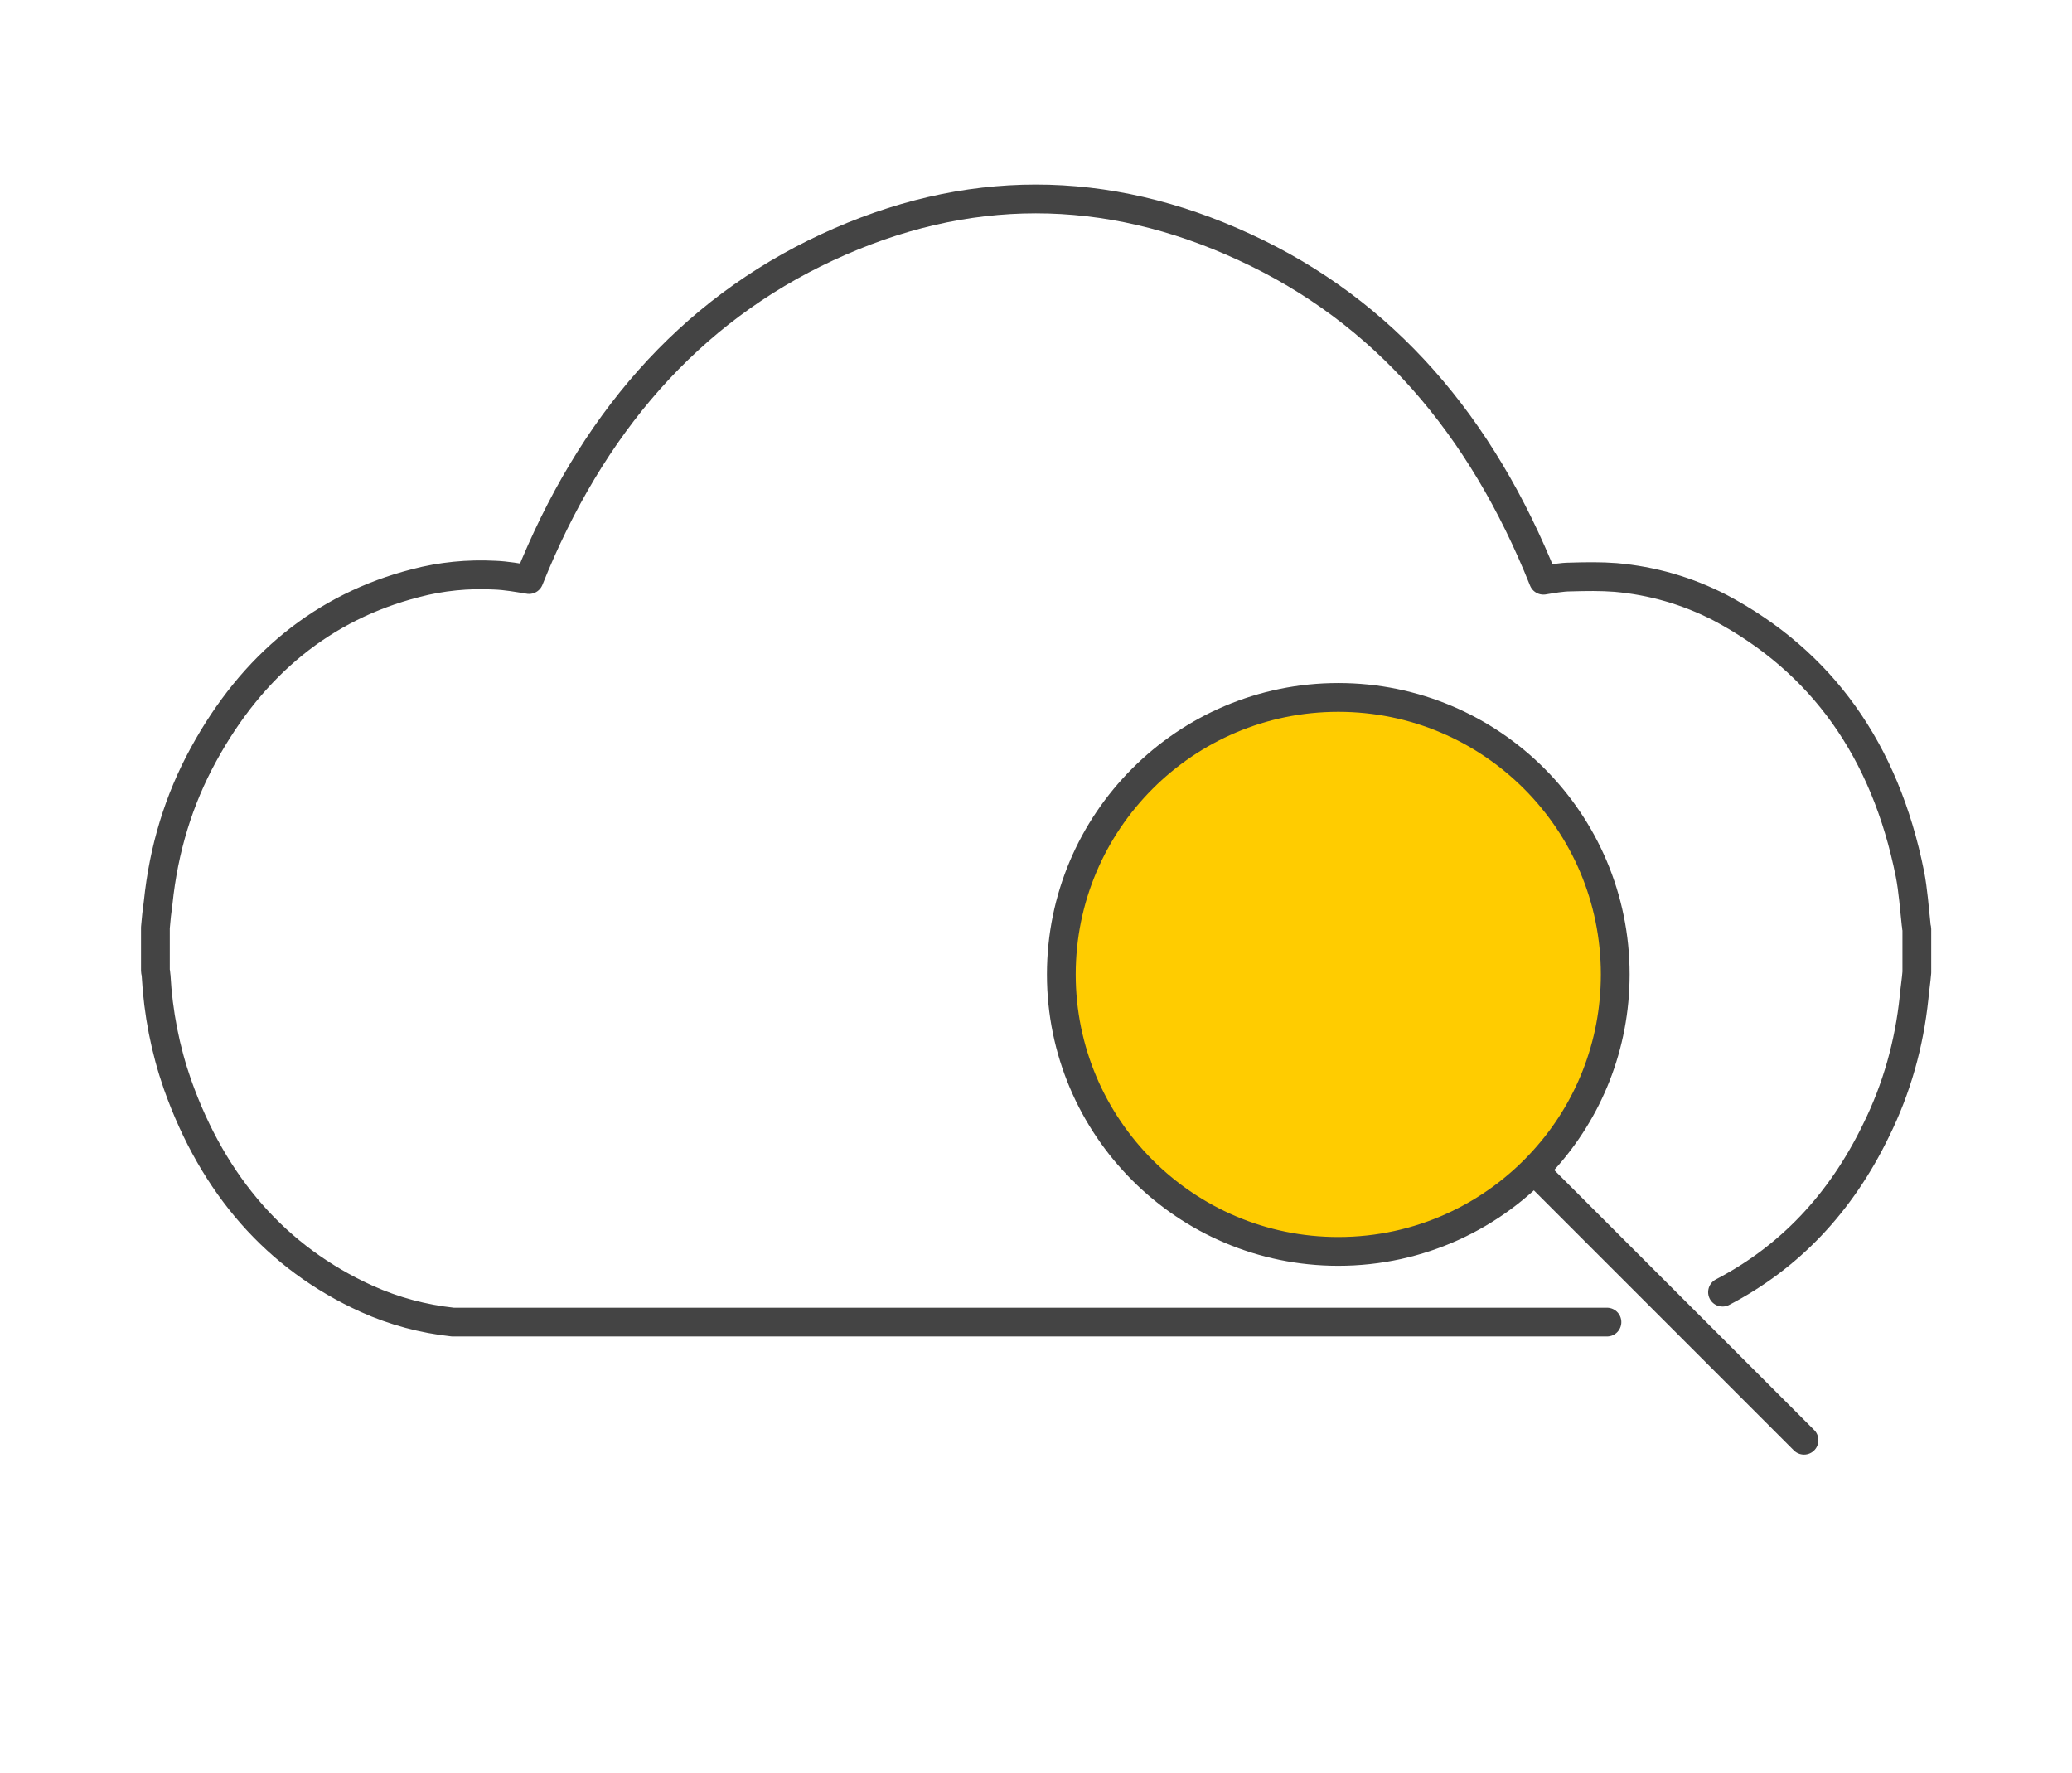 <?xml version="1.0" encoding="UTF-8"?>
<svg xmlns="http://www.w3.org/2000/svg" xmlns:xlink="http://www.w3.org/1999/xlink" version="1.1" id="Ebene_1" x="0px" y="0px" width="90px" height="77px" viewBox="0 0 90 77" style="enable-background:new 0 0 90 77;" xml:space="preserve">
<style type="text/css">
	.st0{fill:none;stroke:#444444;stroke-width:1.25;stroke-linecap:round;stroke-linejoin:round;stroke-miterlimit:10;}
	.st1{fill:#FFCC00;stroke:#444444;stroke-width:1.25;stroke-linecap:round;stroke-linejoin:round;stroke-miterlimit:10;}
</style>
<g id="wowKqV_1_">
	<g>
		<path class="st0" d="M69.8,57.42H19.67c-1.29-0.14-2.54-0.47-3.74-1.01c-3.91-1.77-6.66-4.91-8.22-9.31    c-0.53-1.52-0.84-3.1-0.93-4.74c0-0.06-0.02-0.14-0.03-0.19c0-0.62,0-1.28,0-1.88c0.03-0.37,0.07-0.74,0.12-1.09    c0.24-2.32,0.89-4.46,1.97-6.43c2.14-3.92,5.23-6.42,9.2-7.44c1.13-0.3,2.3-0.41,3.45-0.35c0.51,0.02,1,0.11,1.49,0.19    c2.68-6.7,6.92-11.63,12.95-14.43c6.02-2.8,12.1-2.8,18.14,0c6.04,2.78,10.28,7.73,12.97,14.46c0.38-0.06,0.79-0.14,1.17-0.14    c0.67-0.02,1.34-0.03,1.97,0.02c1.58,0.14,3.09,0.57,4.53,1.31c4.41,2.34,7.17,6.18,8.25,11.57c0.14,0.72,0.19,1.48,0.27,2.2    c0,0.06,0.02,0.14,0.03,0.19c0,0.62,0,1.28,0,1.88c-0.03,0.37-0.09,0.74-0.12,1.09c-0.21,2.02-0.75,3.95-1.65,5.77    c-1.54,3.18-3.77,5.52-6.67,7.03"></path>
	</g>
</g>
<path class="st1" d="M70.16,42.32c0,3.1-1.17,5.93-3.1,8.06c-2.2,2.44-5.39,3.97-8.93,3.97c-6.64,0-12.03-5.39-12.03-12.03  s5.39-12.03,12.03-12.03C64.78,30.29,70.16,35.68,70.16,42.32z"></path>
<line class="st0" x1="78.36" y1="62.55" x2="66.85" y2="51.04"></line>
</svg>

